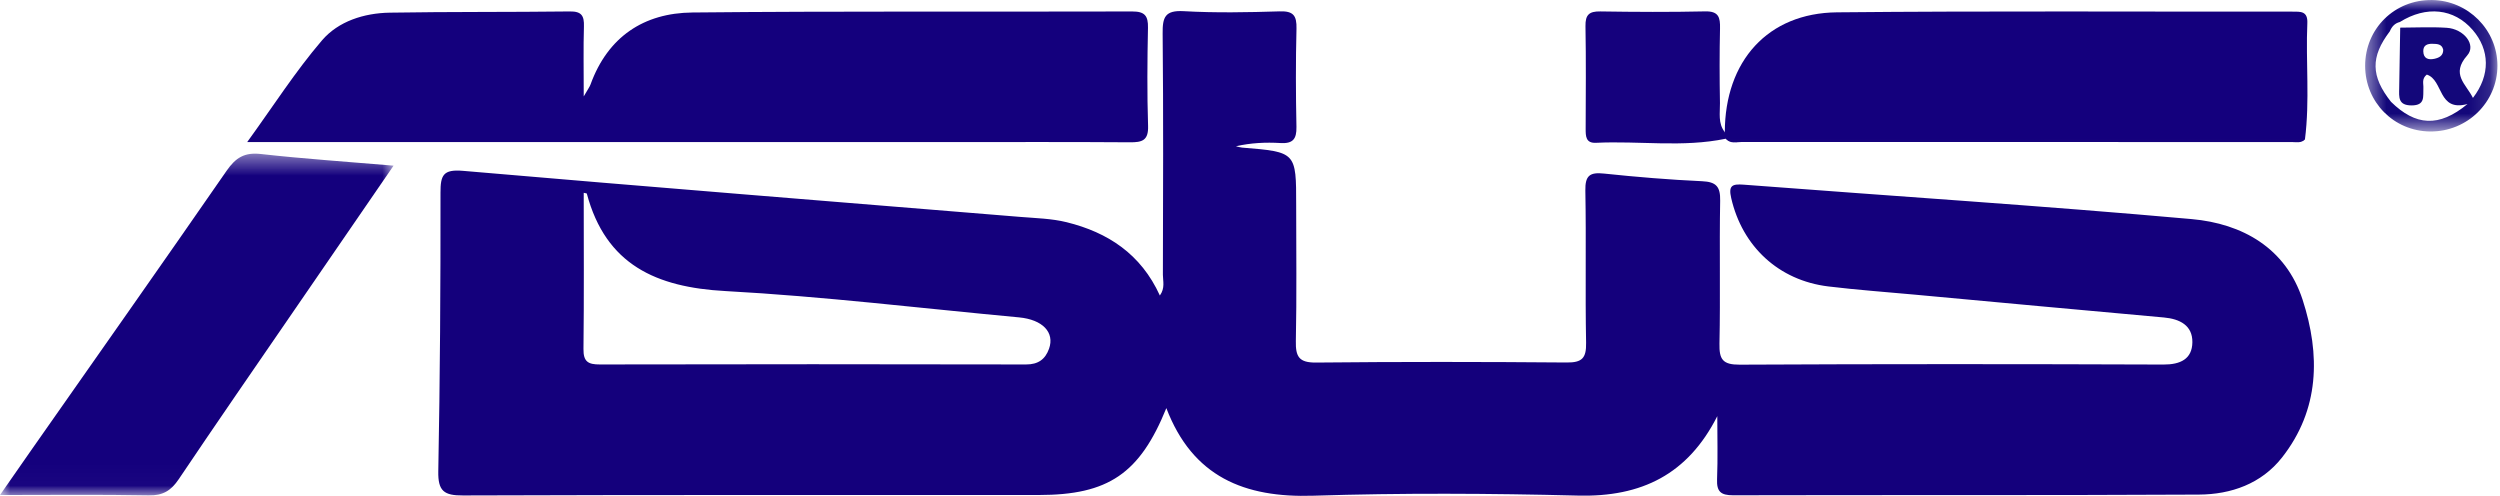 <?xml version="1.0" encoding="UTF-8"?>
<svg width="121px" height="24px" viewBox="0 0 121 24" version="1.1" xmlns="http://www.w3.org/2000/svg" xmlns:xlink="http://www.w3.org/1999/xlink">
    <!-- Generator: Sketch 60 (88103) - https://sketch.com -->
    <title>编组</title>
    <desc>Created with Sketch.</desc>
    <defs>
        <polygon id="path-1" points="0 0.437 19.049 0.437 19.049 16.978 0 16.978"></polygon>
        <polygon id="path-3" points="0.473 0.001 6.876 0.001 6.876 6.364 0.473 6.364"></polygon>
    </defs>
    <g id="页面-1" stroke="none" stroke-width="1" fill="none" fill-rule="evenodd">
        <g id="-" transform="translate(-400, -6126)">
            <g id="编组" transform="translate(400, 6126)">
                <path d="M11.964,6.877 C13.232,5.127 14.303,3.448 15.586,1.952 C16.379,1.028 17.618,0.634 18.863,0.613 C21.769,0.565 24.676,0.59 27.582,0.554 C28.153,0.546 28.278,0.768 28.262,1.282 C28.231,2.32 28.253,3.36 28.253,4.666 C28.451,4.321 28.537,4.212 28.582,4.087 C29.419,1.783 31.158,0.628 33.51,0.605 C40.606,0.533 47.704,0.576 54.8,0.555 C55.405,0.553 55.574,0.763 55.562,1.342 C55.53,2.927 55.516,4.514 55.567,6.098 C55.589,6.807 55.272,6.891 54.689,6.887 C51.782,6.866 48.875,6.877 45.968,6.877 L11.964,6.877 Z" id="Fill-1" fill="#14007D"></path>
                <path d="M83.481,6.394 C83.487,2.958 85.558,0.631 88.906,0.597 C96.252,0.525 103.603,0.57 110.951,0.563 C111.344,0.563 111.701,0.53 111.675,1.12 C111.594,2.995 111.8,4.875 111.559,6.748 C111.246,6.942 110.897,6.855 110.564,6.855 C101.888,6.86 93.213,6.86 84.537,6.854 C84.207,6.854 83.856,6.952 83.547,6.735 L83.526,6.714 C83.37,6.627 83.355,6.521 83.481,6.394" id="Fill-3" fill="#14007D"></path>
                <g transform="translate(0, 7)">
                    <mask id="mask-2" fill="white">
                        <use xlink:href="#path-1"></use>
                    </mask>
                    <g id="Clip-6"></g>
                    <path d="M19.049,1.018 C17.363,3.471 15.786,5.763 14.212,8.058 C12.355,10.764 10.486,13.462 8.655,16.187 C8.281,16.744 7.888,16.991 7.194,16.977 C4.867,16.93 2.539,16.959 -0,16.959 C0.569,16.141 1.031,15.473 1.498,14.808 C4.659,10.296 7.834,5.794 10.968,1.265 C11.404,0.636 11.829,0.364 12.618,0.453 C14.674,0.683 16.741,0.822 19.049,1.018" id="Fill-5" fill="#14007D" mask="url(#mask-2)"></path>
                </g>
                <path d="M83.481,6.394 C83.496,6.5 83.511,6.607 83.526,6.714 C81.445,7.147 79.338,6.81 77.246,6.912 C76.746,6.936 76.746,6.589 76.746,6.23 C76.751,4.574 76.767,2.918 76.737,1.263 C76.728,0.714 76.916,0.545 77.451,0.553 C79.144,0.58 80.838,0.589 82.531,0.551 C83.184,0.537 83.261,0.841 83.249,1.374 C83.222,2.579 83.225,3.783 83.246,4.987 C83.254,5.461 83.141,5.969 83.481,6.394" id="Fill-7" fill="#15017D"></path>
                <path d="M83.547,6.735 C92.884,6.74 102.222,6.744 111.559,6.748 C111.376,6.94 111.137,6.875 110.92,6.875 C102.045,6.878 93.169,6.878 84.294,6.873 C84.042,6.873 83.761,6.966 83.547,6.735" id="Fill-9" fill="#15017D"></path>
                <path d="M50.773,16.88 C50.592,17.389 50.249,17.642 49.66,17.64 C42.784,17.625 35.908,17.625 29.032,17.64 C28.465,17.642 28.232,17.506 28.24,16.889 C28.27,14.374 28.252,11.859 28.252,9.332 C28.338,9.354 28.398,9.355 28.402,9.371 C29.322,12.817 31.761,13.904 35.105,14.087 C39.852,14.346 44.582,14.92 49.319,15.361 C50.46,15.468 51.056,16.085 50.773,16.88 M111.447,14.511 C110.632,11.999 108.522,10.821 106.076,10.604 C98.856,9.959 91.621,9.492 84.394,8.938 C83.833,8.895 83.65,8.98 83.791,9.59 C84.328,11.928 86.086,13.572 88.494,13.864 C89.88,14.032 91.275,14.132 92.666,14.26 C96.688,14.631 100.711,15.006 104.734,15.366 C105.503,15.436 106.121,15.75 106.111,16.562 C106.102,17.379 105.53,17.647 104.71,17.644 C97.873,17.619 91.036,17.615 84.199,17.65 C83.376,17.653 83.206,17.393 83.222,16.629 C83.271,14.325 83.214,12.021 83.256,9.717 C83.269,9.032 83.067,8.802 82.379,8.771 C80.796,8.698 79.214,8.567 77.638,8.401 C76.948,8.328 76.718,8.491 76.731,9.225 C76.777,11.679 76.72,14.136 76.767,16.59 C76.781,17.332 76.577,17.552 75.826,17.545 C71.785,17.511 67.743,17.506 63.702,17.548 C62.866,17.557 62.704,17.26 62.719,16.505 C62.764,14.316 62.735,12.124 62.735,9.933 C62.736,7.357 62.737,7.358 60.118,7.144 C60.017,7.135 59.918,7.102 59.818,7.079 C60.546,6.913 61.262,6.881 61.974,6.923 C62.574,6.959 62.759,6.733 62.748,6.145 C62.716,4.559 62.71,2.971 62.75,1.386 C62.765,0.758 62.603,0.528 61.938,0.55 C60.391,0.598 58.837,0.628 57.294,0.541 C56.386,0.49 56.263,0.83 56.272,1.626 C56.311,5.516 56.293,9.407 56.284,13.298 C56.284,13.603 56.398,13.941 56.137,14.303 C55.221,12.29 53.616,11.247 51.625,10.755 C50.9,10.576 50.132,10.56 49.381,10.498 C40.391,9.76 31.399,9.045 22.413,8.269 C21.444,8.185 21.319,8.481 21.32,9.33 C21.325,13.823 21.298,18.317 21.213,22.81 C21.195,23.773 21.493,23.984 22.411,23.98 C31.703,23.946 40.996,23.961 50.288,23.958 C53.638,23.957 55.164,22.926 56.451,19.753 C57.723,23.081 60.23,24.101 63.568,23.992 C67.832,23.856 72.106,23.878 76.371,23.986 C79.454,24.066 81.693,22.957 83.117,20.142 C83.117,21.16 83.146,22.18 83.106,23.196 C83.082,23.79 83.283,23.972 83.879,23.971 C91.396,23.952 98.913,23.978 106.429,23.938 C107.983,23.93 109.447,23.416 110.446,22.148 C112.277,19.823 112.307,17.16 111.447,14.511" id="Fill-11" fill="#14007C"></path>
                <g transform="translate(114, 0)">
                    <mask id="mask-4" fill="white">
                        <use xlink:href="#path-3"></use>
                    </mask>
                    <g id="Clip-14"></g>
                    <path d="M4.253,2.412 C4.253,2.702 4.046,2.797 3.826,2.846 C3.536,2.909 3.295,2.841 3.287,2.482 C3.28,2.188 3.485,2.113 3.732,2.12 C3.954,2.126 4.191,2.121 4.253,2.412 M5.69,4.739 C5.359,4.063 4.603,3.599 5.417,2.678 C5.863,2.172 5.253,1.398 4.42,1.345 C3.673,1.296 2.92,1.337 2.17,1.338 C2.154,2.316 2.139,3.295 2.121,4.274 C2.113,4.698 2.064,5.1 2.717,5.102 C3.398,5.103 3.269,4.663 3.292,4.261 C3.304,4.055 3.197,3.814 3.457,3.61 C4.273,3.875 3.981,5.428 5.428,5.034 C4.042,6.182 2.913,6.093 1.725,4.928 C0.745,3.691 0.729,2.749 1.667,1.517 C1.76,1.293 1.906,1.125 2.153,1.065 C3.435,0.265 4.771,0.408 5.672,1.443 C6.514,2.411 6.539,3.64 5.69,4.739 M3.711,0.001 C1.9,-0.023 0.468,1.389 0.473,3.192 C0.478,4.95 1.864,6.348 3.619,6.364 C5.416,6.381 6.88,4.945 6.876,3.171 C6.872,1.443 5.454,0.023 3.711,0.001" id="Fill-13" fill="#13077A" mask="url(#mask-4)"></path>
                </g>
            </g>
        </g>
    </g>
</svg>